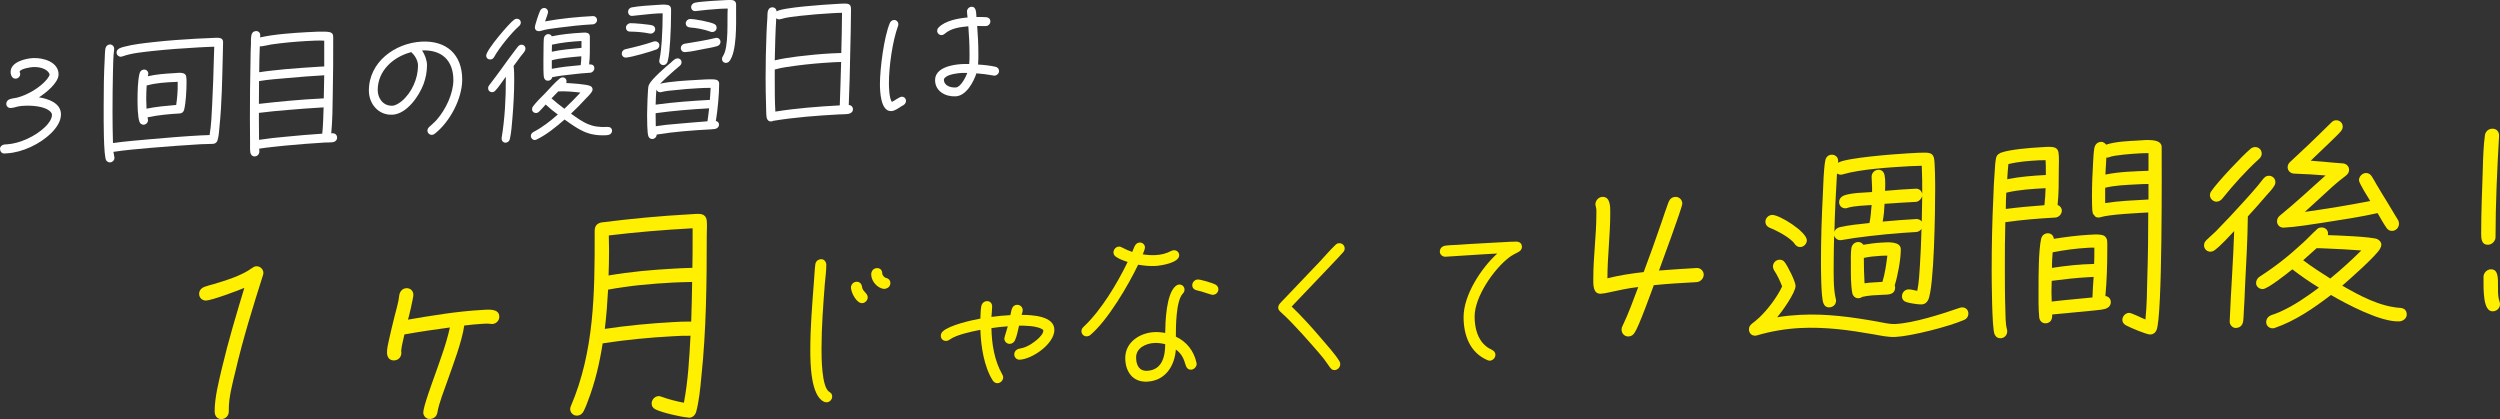 <?xml version="1.0" encoding="UTF-8"?><svg id="_レイヤー_2" xmlns="http://www.w3.org/2000/svg" width="584.005" height="97.896" viewBox="0 0 584.005 97.896"><rect x="0" y="0" width="584.005" height="97.896" fill="#333333" stroke="none"/><g id="_レイヤー_1-2"><path d="m11.969,31.084c-2.59,2.557-6.754,4.535-10.324,4.73l-.665.037c-.596.032-.98-.541-.98-1.066,0-.595.525-.974,1.049-1.038l.525-.029c3.045-.167,6.754-1.909,8.959-4.06.7-.668,1.61-1.804,1.61-2.819,0-.455-.35-.75-.665-1.013-1.295-1.015-4.095-1.212-5.705-1.124-.49.027-1.015.055-1.47.15-.595.138-1.19.345-1.785.377-.595.033-1.05-.397-1.05-.958,0-.525.315-.927.805-1.094.56-.206,1.189-.241,1.75-.376,2.415-.622,5.319-2.321,6.964-4.301.105-.181.595-.803.595-1.013,0-.245-.174-.515-.315-.683-.805-.936-2.379-1.2-3.569-1.135-.56.031-2.835.365-3.115,1.045,0,.175.14.342.14.552,0,.595-.455,1.075-1.05,1.108-.84.046-1.19-.845-1.19-1.58,0-2.311,3.43-3.128,5.215-3.226,2.38-.13,5.984.898,5.984,3.803,0,1.995-3.045,4.402-4.584,5.361,2.169.336,5.145,1.329,5.145,3.989,0,1.68-1.12,3.212-2.275,4.36Z" fill="#fff" stroke-width="0"/><path d="m52.043,13.001c-.14,5.503-.21,11.073-.77,16.6-.07.878-.175,2.319-.456,3.175-.175.535-.56.801-1.084.83-.945.052-1.925.035-2.87.086-3.919.214-7.839.534-11.759.854-2.87.262-5.74.489-8.609.926.035.138.245,1.316.245,1.387,0,.56-.455,1.04-1.015,1.071-.42.023-.595-.143-.875-.407-.7-.697-.63-10.222-.63-11.202v-1.61c0-3.675.035-7.388.245-11.075,0-.42.07-1.999.175-2.354.14-.498.455-.865,1.015-.896s1.015.434,1.015.994v.175c-.245,1.659-.209,3.442-.28,5.126-.07,3.154-.105,6.306-.105,9.457,0,2.415.035,4.864.105,7.275,2.905-.404,5.845-.635,8.749-.899,3.955-.356,7.875-.675,11.794-.89.7-.039,1.365-.04,2.03-.077.385-2.331.49-4.717.595-7.033.21-3.827.315-7.613.42-11.434l.07-2.174c-1.295.036-2.59.106-3.885.177-3.465.189-6.964.451-10.464.817-2.24.263-4.9.478-7.07,1.262-.104.041-.245.083-.35.089-.56.031-1.05-.433-1.05-.958,0-.49.28-.785.7-1.018.28-.155.7-.249.98-.334,2.275-.614,4.69-.852,7-1.118,3.254-.353,6.544-.603,9.799-.781,1.225-.067,2.45-.1,3.675-.167.56.004,1.225-.102,1.785-.027.595.073.945.368.945.998,0,1.05-.034,2.103-.069,3.154Zm-9.03,12.641c-.104.46-.49.832-.98.858-2.484.136-5.109.385-7.559.903,0,.21.105.415.105.659,0,.56-.455,1.04-1.015,1.071-.455.025-.84-.269-.98-.681-.42-1.132-.455-3.791-.455-5.051,0-1.785.035-4.623.49-6.327.14-.463.525-.799.98-.824.595-.032,1.05.397,1.05.993,0,.21-.105.355-.105.565,1.995-.459,4.129-.611,6.16-.722.91-.05,2.625-.388,2.8.828.07.451.07.906.07,1.361,0,1.715-.14,4.699-.561,6.367Zm-1.504-6.534l-.7.039c-1.82.064-4.515.247-6.265.762-.105.041-.175.01-.28.016-.07,1.089-.105,2.141-.105,3.226,0,.735.035,1.503.07,2.237,2.275-.474,4.62-.673,6.93-.869.245-1.658.385-3.346.35-4.99v-.42Z" fill="#fff" stroke-width="0"/><path d="m77.664,33.232c-.56.065-1.225.032-1.785.062-3.045.167-6.09.438-9.134.71-2.065.218-4.13.4-6.194.723,0,.21.035.454.035.664,0,.595-.42,1.108-1.05,1.143-.595.033-.945-.369-1.05-.888-.105-.484-.07-1.711-.07-2.271-.035-1.889-.035-3.743-.035-5.634,0-4.48.035-8.998.14-13.484,0-1.33.035-2.662.105-3.996,0-.63-.035-1.398.104-2.036.105-.565.455-.935,1.05-.967.56-.031,1.015.364,1.015.959,0,.175,0,.35-.035.527,3.185-.734,7.63-1.047,10.884-1.225,1.19-.065,4.27-.269,5.354-.013.805.201.84.689.84,1.389,0,4.375,0,8.751-.105,13.132-.035,3.012-.07,6.095-.35,9.12l.245-.014c.63-.034,1.12.359,1.12,1.024,0,.63-.525,1.009-1.085,1.075Zm-10.5-15.002c-2.205.191-4.444.348-6.649.713,0,1.785-.035,3.538-.035,5.323,4.83-.544,9.729-1.022,14.559-1.251l.595-.033.105-5.396c-2.87.157-5.705.382-8.575.644Zm7.805,6.889c-2.555.14-5.11.35-7.63.558-2.275.194-4.584.39-6.859.69v1.295c0,1.68,0,3.326.035,5.004,2.064-.323,4.129-.541,6.229-.726,2.834-.295,5.669-.52,8.54-.712.209-2.042.245-4.108.315-6.143l-.63.034Zm.77-15.619c-1.33-.067-2.66.005-3.99.078-2.8.153-5.599.411-8.399.81-.77.147-1.504.327-2.275.439-.105.005-.28.015-.385-.014-.105,2.036-.105,4.031-.14,6.063,2.029-.321,4.129-.506,6.159-.722,2.695-.217,5.39-.435,8.084-.583l.945-.052v-6.021Z" fill="#fff" stroke-width="0"/><path d="m101.534,31.261c-.175.149-.42.233-.63.244-.56.031-1.05-.432-1.05-.992,0-.35.14-.603.42-.863.595-.558,1.19-1.045,1.75-1.671,2.099-2.39,3.884-6.128,3.884-9.278,0-4.55-2.695-7.133-7.314-6.916.63.911,1.155,2.283,1.155,3.438,0,1.505-.28,2.991-.805,4.419-1.05,2.823-3.92,6.97-7.245,7.152-3.255.178-5.529-2.498-5.529-5.648,0-6.651,6.09-11.079,12.284-11.418,5.844-.32,9.519,3.015,9.519,8.86,0,4.446-2.87,9.888-6.439,12.673Zm-5.215-18.827c-.104-.099-.175-.13-.209-.269-4.2,1.07-7.875,4.316-7.875,8.867,0,1.995,1.33,3.778,3.464,3.661.735-.04,1.575-.611,2.135-1.062,2.38-1.985,3.814-5.319,3.814-8.294,0-1.05-.595-2.208-1.33-2.902Z" fill="#fff" stroke-width="0"/><path d="m121.24,6.101c-1.75,1.531-4.689,5.157-5.81,7.213-.21.362-.455.55-.875.573-.56.031-.979-.332-.979-.926,0-1.26,5.319-7.502,6.544-8.374.175-.115.35-.194.56-.206.525-.028.98.332.98.892,0,.35-.175.604-.42.828Zm1.295,5.915c-.245.363-.525.693-.805,1.024l-1.75,2.371c.14,1.077.14,2.197.14,3.282,0,2.976-.175,5.96-.42,8.949-.14,1.583-.245,3.269-.595,4.828-.105.496-.49.832-.98.859-.525.028-.945-.404-.945-.929v-.175c.734-4.346,1.015-9.401.98-13.775v-.525c-.665.876-1.715,2.509-2.45,3.249-.209.222-.385.336-.7.354-.56.031-.98-.367-.98-.927,0-.315.07-.459.245-.678,1.015-1.351,2.065-2.703,3.045-4.087.84-1.201,1.715-2.369,2.59-3.537.385-.476.735-1.021,1.12-1.462.21-.221.42-.373.77-.392.525-.029.945.368.945.928,0,.245-.07.424-.21.642Zm19.108,19.572c-4.375.239-6.44-1.328-9.764-3.667-1.855,1.642-4.27,3.594-6.509,4.662-.14.042-.246.119-.385.126-.525.029-.98-.437-.98-.961,0-.385.245-.713.595-.908,2.1-1.095,3.919-2.525,5.704-4.093-.98-.716-1.96-1.502-2.834-2.33-.49.552-.98,1.104-1.505,1.622-.21.222-.42.338-.7.354-.525.029-.979-.332-.979-.891,0-.245.07-.459.245-.679.77-1.022,1.925-2.135,2.834-3.06,1.015-1.071,2.24-2.468,3.36-3.404.21-.151.42-.268.665-.281.56-.031.945.369.945.929,0,.14,0,.245-.07.389,1.12.043,4.689.269,5.6.674.35.156.56.424.56.81,0,.245-.07.424-.21.607-.385.581-.98,1.138-1.47,1.655-1.085,1.18-2.205,2.326-3.36,3.404,3.01,2.146,4.62,3.318,8.574,3.102.525-.029,1.015.294,1.015.854,0,.805-.665,1.052-1.33,1.088Zm-3.15-25.905c-2.694.147-5.354.433-8.049.79-1.33.178-2.834.33-4.165.753-.105.041-.21.046-.35.054-.56.031-.98-.331-.98-.891,0-.525.945-3.342,1.225-3.882.175-.36.49-.622.91-.645.525-.029.945.438.945.963,0,.315-.56,1.746-.699,2.174,3.674-.691,7.454-1.038,11.164-1.241.525-.029.98.401.98.926s-.455.97-.98.999Zm-.63,11.306c-1.47.08-2.975.232-4.444.417-1.47.151-2.975.338-4.41.627-.104.496-.49.796-.98.823-.49.027-.805-.271-.945-.718-.175-.585-.14-3.248-.14-3.982,0-1.19,0-2.38.035-3.573.035-.527,0-1.12.069-1.649.07-.494.455-.935.98-.964.385-.021.735.17.875.512,2.275-.475,4.655-.709,6.929-.834.77-.042,1.96-.212,1.96.908v1.33c0,1.715.035,3.463-.175,5.155.665-.036,1.225.143,1.225.914,0,.525-.455,1.005-.98,1.034Zm-7.455,4.363l-1.575,1.626c.98.856,1.96,1.678,3.01,2.426,1.295-1.226,2.555-2.485,3.745-3.775-1.68-.188-3.464-.371-5.18-.277Zm5.425-11.778c-2.24.123-4.689.361-6.894.867,0,.56,0,1.085-.035,1.647,2.275-.51,4.62-.672,6.929-.904v-1.61Zm-6.929,4.509v1.995c2.24-.438,4.515-.667,6.754-.859.105-.671.105-1.371.14-2.073-1.925.176-5.11.419-6.895.937Z" fill="#fff" stroke-width="0"/><path d="m153.334,11.557c-1.225.487-5.844,1.824-7.104,1.894-.525.028-.98-.367-.98-.927,0-.49.35-.929.839-1.026,2.24-.508,4.41-1.046,6.615-1.797.105-.041.175-.044.28-.05.56-.031,1.05.362,1.05.922,0,.455-.28.821-.7.984Zm-1.26-3.711c-.14.008-.21.011-.35-.016-1.4-.309-3.08-.427-4.549-.451-.595-.003-.945-.368-.945-.963,0-.525.524-.974,1.015-1.0.735-.04,4.585.309,5.18.521.385.154.63.456.63.875,0,.56-.455,1.005-.98,1.034Zm4.479,1.68c-.104,1.441-.21,3.477-.595,4.863-.14.428-.49.797-.945.822-.525.028-1.015-.4-1.015-.96,0-.07.035-.142.035-.212.315-1.487.455-3.035.56-4.545.14-2.143.21-4.248.21-6.383-.385.021-.805.009-1.19.03-1.959.107-3.884.388-5.844.565l-.07.004c-.56.065-.979-.401-.979-.961,0-.525.35-.93.875-1.028,1.61-.298,4.129-.471,5.774-.561.805-.044,1.82-.17,2.59-.002.49.078.77.413.805.937v.875c0,2.17-.07,4.379-.21,6.557Zm-4.899,10.174c.63-1.295,3.884-4.098,5.11-5.11.245-.224.56-.556.875-.748.21-.117.35-.194.595-.208.525-.029.979.366.979.891,0,.35-.14.603-.385.826l-1.33,1.123c-1.12.972-2.24,2.013-3.29,3.085,2.274-.544,6.09-.753,8.435-.881,1.049-.058,3.57-.266,4.55-.074.489.079.804.411.804.936,0,2.556-.35,6.18-.77,8.724.42.082.735.379.735.834,0,.56-.42.933-.945,1.032-.35.054-.665.072-1.015.091-4.2.229-8.434.531-12.599,1.214,0,.56-.455,1.005-.98,1.034-.455.025-.77-.203-.945-.613-.315-.683-.315-4.253-.315-5.129,0-.735.14-6.238.35-6.705l.14-.323Zm11.339.92c-1.715.094-3.465.225-5.18.423-1.12.097-2.24.192-3.324.461-.07.004-.14.043-.21.047-.42.023-.805-.236-.945-.613-.105,1.161-.14,2.353-.175,3.51,4.2-.58,8.469-.883,12.669-1.113.07-.949.14-1.863.175-2.81-1.015-.015-1.995.039-3.009.094Zm-9.834,5.823v.56c0,.84,0,1.645.035,2.483,1.61-.263,3.22-.421,4.83-.544,2.415-.237,4.83-.404,7.245-.606.14-1.023.28-2.01.384-3.031-4.165.228-8.364.562-12.494,1.138Zm14.349-15.661c-.98.299-2.065.463-3.08.658-1.435.254-2.905.649-4.34.728l-.07.004c-.56.031-.98-.401-.98-.961,0-.49.385-.896.875-.993,2.415-.413,4.83-.754,7.209-1.34.07-.003.14-.042.175-.044.56-.031,1.015.399,1.015.959,0,.49-.35.859-.805.989Zm-1.085-3.301c-.175.009-.315-.018-.455-.08-1.504-.548-3.254-.873-4.864-.994-.525-.042-.91-.406-.91-.965,0-.525.455-.97.98-.999.98-.054,4.9.712,5.74,1.191.315.158.49.463.49.848,0,.56-.42.968-.98.999Zm3.955,6.819c-.175.219-.456.375-.735.39-.56.031-.98-.366-.98-.926,0-.28.07-.424.21-.642,1.435-2.073.945-8.487,1.12-11.122-.7.003-1.4.042-2.065.078-1.785.098-3.604.302-5.354.503l-.14.008c-.524.063-.98-.367-.98-.927,0-.525.385-.896.875-1.028.525-.133,1.155-.168,1.679-.232,1.435-.148,2.871-.227,4.305-.305.56-.031,2.38-.165,2.87-.052.455.115.77.448.77.938v1.75c0,2.695.21,9.37-1.575,11.567Z" fill="#fff" stroke-width="0"/><path d="m198.168,26.607c-.7.108-1.505.083-2.24.123-5.075.277-10.254.666-15.329,1.503-.14.113-.28.12-.455.13-.595.033-.945-.369-1.05-.888-.14-.657-.104-2.165-.14-2.897-.07-2.131-.105-4.229-.105-6.365,0-3.465.07-6.97.209-10.443.07-1.264.105-2.491.21-3.757,0-.385,0-.875.07-1.264.104-.566.419-1.003,1.049-1.038.561-.03,1.015.4,1.015.96,1.33-.948,11.479-1.608,13.544-1.721.665-.037,2.275-.16,2.905-.089.805.131.945.578.945,1.313,0,3.255-.105,6.551-.175,9.811-.07,4.169-.175,8.375-.35,12.55.56.005.98.437.98.997,0,.63-.525.973-1.085,1.074Zm-3.675-23.532c-2.52.138-5.074.348-7.594.625-1.505.188-3.08.308-4.55.774-.104.041-.175.044-.28.05-.28.016-.525-.076-.735-.275-.21,3.302-.28,6.561-.35,9.855,1.785-.448,3.605-.688,5.425-.927,2.589-.316,5.25-.567,7.874-.71.735-.04,1.505-.082,2.24-.088.07-3.119.175-6.275.175-9.39-.735.005-1.47.045-2.205.085Zm-.14,11.489c-2.8.153-5.6.412-8.365.772-1.645.23-3.395.431-5.004.904v2.556c0,2.415,0,4.865.14,7.273,4.97-.797,10.044-1.18,15.049-1.454.14-3.368.21-6.767.315-10.133-.7.003-1.435.043-2.135.082Z" fill="#fff" stroke-width="0"/><path d="m211.085,24.535c-.21.151-.455.235-.665.387-.665.421-1.4.986-2.206,1.03-2.52.138-2.659-4.72-2.659-6.295,0-3.605.945-11.043,2.31-14.268.175-.395.525-.694.979-.719.561-.031,1.015.47,1.015.995,0,.141-.035.282-.069.389-1.33,3.644-2.135,9.533-2.135,13.383,0,1.015.07,3.567.7,4.373.595-.278,1.75-1.181,2.274-1.21.56-.03,1.015.4,1.015.96,0,.385-.21.747-.56.976Zm21.244-6.867c-.07.004-.175.009-.246-.022-1.329-.242-2.625-.417-3.989-.517-.665,2.032-2.38,5.241-4.83,5.375-2.379.13-4.829-1.171-4.829-3.796,0-2.94,4.095-3.62,6.229-3.736.595-.032,1.155-.028,1.75-.025.07-.739.07-1.509.07-2.244,0-2.205-.105-4.405-.28-6.565-1.854.171-4.024.43-5.495,1.735-.209.187-.455.305-.735.32-.56.03-1.05-.433-1.05-.993,0-.28.105-.531.315-.752,1.54-1.66,4.725-2.184,6.79-2.367-.035-.453-.14-.937-.14-1.392,0-.56.455-1.075,1.05-1.107,1.19-.065,1.085,1.551,1.155,2.387.77-.007,1.54-.014,2.31.049.524.042.945.403.945.963,0,.595-.455,1.075-1.015,1.105-.665.037-1.4-.028-2.065-.027.175,2.196.28,4.395.28,6.6,0,.805,0,1.61-.07,2.419,1.33.067,2.765.233,4.06.513.49.113.84.479.84,1.004,0,.56-.49,1.042-1.049,1.073Zm-7.665-.631c-.98.054-3.08.309-3.85,1.051-.14.147-.315.297-.315.507,0,1.435,1.575,1.909,2.764,1.844,1.155-.063,2.38-2.475,2.695-3.403-.42-.012-.875-.022-1.294.001Z" fill="#fff" stroke-width="0"/><path d="m61.422,64.316c-2.365,7.443-4.675,14.883-6.435,22.459-.715,2.954-1.595,6.191-1.541,9.158v.22c0,.935-.715,1.688-1.65,1.74-1.1.06-1.65-.79-1.65-1.779,0-3.299.936-6.87,1.705-10.157,1.485-6.296,3.355-12.502,5.226-18.709-1.43.629-7.536,2.887-8.911,2.962-.88.048-1.649-.625-1.649-1.559,0-.825.55-1.405,1.319-1.667.66-.256,1.375-.405,2.035-.606,2.75-.811,6.655-2.014,8.966-3.735.33-.238.604-.417,1.045-.442.88-.048,1.65.68,1.65,1.56,0,.164-.055.388-.11.556Z" fill="#ffef01" stroke-width="0"/><path d="m115.047,75.681c-.165.009-.33.018-.495-.027-.551-.081-1.101-.05-1.65-.02-1.485.081-2.97.217-4.456.409-.495,3.657-2.64,9.273-3.905,12.862-.715,2.074-2.035,5.335-2.365,7.443-.165.944-.825,1.475-1.76,1.526-.825.045-1.54-.685-1.54-1.51,0-1.32,2.09-6.988,2.585-8.39,1.32-3.757,2.805-7.633,3.63-11.473-3.521.468-7.096.993-10.616,1.625-.275,1.28-.66,2.621-.77,3.892.055.107.055.272.055.381,0,.99-.66,1.741-1.65,1.795-1.155.063-1.705-.787-1.705-1.832,0-.99.22-1.937.44-2.884.385-1.835.88-3.732,1.32-5.571.385-1.561.935-3.296,1.1-4.899.11-.886.715-1.634,1.65-1.685.935-.051,1.65.625,1.65,1.56,0,.66-1.155,5.672-1.266,5.788,5.721-.973,11.551-1.951,17.271-2.264,1.375-.075,4.07-.443,4.07,1.592,0,.88-.715,1.634-1.595,1.682Z" fill="#ffef01" stroke-width="0"/><path d="m163.832,88.081c-.22,2.487-.55,5.749-1.21,8.15-.22.727-.825,1.31-1.595,1.352-.055.003-.165.009-.22-.043-1.76-.124-6.16-1.148-7.645-1.892-.605-.297-.936-.719-.936-1.434,0-.825.715-1.634,1.596-1.682.22-.012.439.031.66.129,1.705.622,3.465,1.075,5.28,1.416.99-5.168,1.266-10.463,1.541-15.647-1.43-.031-2.805.044-4.235.122-5.391.295-10.891.816-16.281,1.66-.714,4.548-1.76,9.115-3.465,13.498-.275.785-.605,1.627-.99,2.363-.33.623-.825.98-1.485,1.017-.88.048-1.65-.625-1.65-1.56,0-.22.055-.443.165-.669,5.5-12.895,5.556-26.48,5.556-40.009,0-1.32-.165-2.411,1.485-2.886l.11-.006c6.82-.868,13.695-1.519,20.571-1.895.77-.042,1.705-.148,2.476-.081.935.114,1.43.637,1.54,1.565.11,1.094,0,2.365,0,3.464,0,10.999-.11,22.059-1.265,33.065Zm-6.71-22.07c-5.005.273-10.121.718-15.071,1.649-.166,3.033-.385,6.125-.77,9.171,5.28-.784,10.561-1.292,15.841-1.581,1.484-.082,2.915-.16,4.345-.128.11-3.085.165-6.168.22-9.251-1.541.029-3.081.058-4.565.14Zm-14.906-11.008c0,.99.055,2.032.055,3.021v1.1c0,1.705-.055,3.467-.11,5.23,5.061-.881,10.176-1.326,15.291-1.605,1.43-.079,2.86-.157,4.29-.18.055-2.203.055-4.402.055-6.602v-2.64c-6.49.355-13.091.881-19.581,1.676Z" fill="#ffef01" stroke-width="0"/><path d="m193.158,93.975c-.215.012-.43-.02-.602-.096-3.225-1.372-3.268-9.238-3.268-12.205,0-5.117.43-10.344.817-15.482.128-1.426.171-2.933.344-4.361.086-.779.602-1.237,1.375-1.28.731-.04,1.204.666,1.204,1.311,0,1.419-.215,2.979-.344,4.405-.387,5.052-.774,10.147-.774,15.221,0,1.849,0,8.944,1.806,10.049.43.277.688.521.688,1.081,0,.688-.559,1.32-1.247,1.358Zm8.255-23.155c-1.29.07-2.623-2.48-2.623-3.641,0-.731.559-1.32,1.29-1.36s1.204.493,1.29,1.176c.086,1.071,1.333,1.476,1.333,2.464,0,.688-.602,1.323-1.29,1.361Zm5.117-3.333c-.172.01-.559-.098-.731-.175-1.247-.491-2.279-1.853-2.279-3.229,0-.731.473-1.402,1.29-1.447.86-.047,1.29.532,1.29,1.306,0,.301.473.877.774.947.646.137,1.118.541,1.118,1.229,0,.86-.688,1.328-1.462,1.37Z" fill="#ffef01" stroke-width="0"/><path d="m238.222,84.029c-.688.038-1.29-.532-1.29-1.22,0-.731.516-1.232,1.204-1.356.645-.121,1.204-.28,1.806-.572,1.075-.488,3.784-2.314,3.784-3.69,0-.172-.43-.406-.559-.442-1.29-.618-3.698-.701-5.117-.667-.258,1.089-.473,2.391-.946,3.406-.215.485-.645.809-1.204.84-.688.038-1.29-.575-1.29-1.219,0-.301.688-2.403.816-2.883-1.29.07-2.537.225-3.826.424.086,3.822.688,7.53,2.537,10.826.129.208.215.418.215.676,0,.688-.603,1.323-1.291,1.36-.473.026-.86-.211-1.118-.583-2.064-3.198-2.795-8.017-2.924-11.88-1.849.359-5.632,1.125-7.18,2.285-.258.186-.473.284-.817.302-.688.038-1.247-.491-1.247-1.179,0-.43.172-.783.473-1.058,1.634-1.465,6.664-2.601,8.771-2.974.043-.948.043-1.98.215-2.893.129-.652.602-1.151,1.29-1.188.731-.04,1.247.491,1.247,1.222,0,.817-.128,1.642-.171,2.46,1.461-.208,2.967-.334,4.428-.414.258-.917.215-2.334,1.548-2.407.73-.04,1.333.529,1.333,1.26,0,.344-.172.74-.259,1.089,2.365-0,7.654.226,7.654,3.494,0,3.268-5.117,6.816-8.083,6.979Z" fill="#ffef01" stroke-width="0"/><path d="m269.913,62.129c-1.376.075-2.709-.067-4.042-.295-2.322,4.857-7.094,12.986-11.179,16.435-.215.184-.516.286-.773.3-.731.04-1.29-.489-1.29-1.22,0-.387.172-.697.473-.972,4.171-3.926,7.826-10.06,10.319-15.184-.903-.295-1.978-.666-2.752-1.226-.344-.239-.559-.571-.559-1.001,0-.688.559-1.321,1.247-1.358.301-.017.473.06.688.177.817.428,1.591.773,2.451,1.07.387-.838.603-2.14,1.72-2.201.688-.038,1.247.491,1.247,1.136,0,.387-.344,1.266-.516,1.619.989.162,2.021.234,3.01.18,1.333-.073,2.451-.349,3.655-.974.215-.098.386-.15.602-.162.688-.038,1.247.491,1.247,1.179,0,1.763-4.257,2.426-5.546,2.497Zm8.341,24.226c-.645.035-1.075-.372-1.247-.964-.473-1.608-.946-2.743-2.322-3.743-.301,3.887-2.451,7.272-6.665,7.503-3.396.186-5.16-2.341-5.16-5.523,0-3.698,3.397-5.862,6.75-6.045.86-.047,1.72.035,2.58.203.043-2.625.215-9.085,2.45-10.97.258-.186.473-.327.817-.346.688-.038,1.247.491,1.247,1.179,0,.43-.129.652-.43.97-1.59,1.764-1.59,7.827-1.59,10.02,2.537,1.194,4.213,3.339,4.815,6.101,0,.086.043.17.043.256,0,.688-.602,1.323-1.29,1.361Zm-8.642-6.235c-1.892.104-4.213,1.133-4.213,3.369,0,1.72.645,3.233,2.623,3.125,3.483-.19,4.171-3.41,4.171-6.205-.817-.213-1.72-.336-2.58-.289Zm13.716-11.242c-.43.023-2.837-.92-3.698-1.044-.602-.097-1.118-.541-1.118-1.186,0-.688.559-1.321,1.247-1.358s3.697.873,4.256,1.229c.344.24.602.569.602,1.042,0,.731-.559,1.277-1.29,1.317Z" fill="#ffef01" stroke-width="0"/><path d="m313.729,58.958l-1.204,1.313-2.795,2.948-7.954,8.347-.043.045c2.494,2.401,4.815,4.983,7.051,7.612,1.29,1.521,3.096,3.485,4.127,5.192.129.208.172.421.172.679,0,.688-.602,1.323-1.29,1.36-.516.028-.774-.215-1.075-.586l-1.419-1.986c-1.591-1.977-3.31-3.861-4.987-5.747-1.677-1.843-3.354-3.644-5.203-5.305-.258-.244-.516-.531-.516-.918,0-.43.129-.652.387-1.01.301-.361.688-.726.989-1.043l8.384-8.8c1.118-1.179,2.408-2.711,3.569-3.807.258-.272.516-.416.903-.437.688-.038,1.29.489,1.29,1.22,0,.387-.129.652-.387.924Z" fill="#ffef01" stroke-width="0"/><path d="m354.622,58.915c-.774.386-1.419.723-2.107,1.233-3.612,2.778-8.04,9.212-8.04,13.77,0,2.623.645,5.382,2.752,7.03.43.364.903.553,1.375.828.43.235.731.562.731,1.121,0,.688-.602,1.323-1.29,1.361-.215.012-.43-.062-.602-.139-4.042-1.757-5.546-5.759-5.546-10.059,0-5.117,4.084-11.404,7.868-14.835l-2.924.16c-3.053.167-6.106.42-9.158.586-.688.038-1.333-.486-1.333-1.174,0-.774.516-1.275,1.247-1.401.86-.133,1.849-.144,2.709-.191,2.021-.154,4.041-.264,6.062-.374l2.623-.144,3.741-.205c.516.015,1.032-.057,1.548-.042.731.046,1.247.448,1.247,1.222,0,.602-.387,1.01-.903,1.253Z" fill="#ffef01" stroke-width="0"/><path d="m396.345,65.906c-3.354.183-6.655.364-10.01.712-.715,1.909-3.52,9.761-4.51,11.135-.33.513-.77.812-1.375.845-.935.051-1.65-.679-1.65-1.614,0-.33.055-.553.22-.837,1.43-2.938,2.53-6.078,3.685-9.111-2.31.292-4.51.742-6.765,1.25-.66.146-1.32.292-1.98.329-1.925.105-1.76-2.324-1.76-3.644,0-5.004.715-9.993.715-14.942,0-.55.055-1.158-.11-1.699-.055-.217-.11-.379-.11-.599,0-.88.715-1.689,1.595-1.737,1.98-.108,1.87,2.482,1.87,3.857,0,5.059-.66,10.099-.66,15.159,2.805-.703,5.61-1.131,8.47-1.453,1.43-3.818,2.805-7.632,4.125-11.499.55-1.57,1.044-3.192,1.65-4.765.275-.73.77-1.251,1.595-1.297.935-.051,1.65.679,1.65,1.559,0,.935-4.895,14.071-5.446,15.641,2.915-.214,5.885-.432,8.8-.591.88-.048,1.65.68,1.65,1.56s-.77,1.692-1.65,1.74Z" fill="#ffef01" stroke-width="0"/><path d="m458.771,74.755c-3.465,1.51-12.155,3.745-15.951,3.952-1.705.093-3.465-.305-5.115-.6-5.72-1.007-11.44-1.794-17.326-1.472-3.355.183-6.655.749-9.9,1.696-.165.064-.275.07-.44.08-.825.045-1.485-.579-1.485-1.459,0-.55.22-.947.66-1.301.605-.473,1.21-.946,1.76-1.471,1.98-1.868,4.18-4.793,5.335-7.275-.495-1.293-1.1-2.58-1.87-3.748-.165-.321-.275-.535-.275-.92,0-.825.66-1.521,1.485-1.566.55-.03.936.169,1.266.591.66.844,2.53,4.48,2.53,5.525,0,1.595-3.245,6.117-4.29,7.329,1.76-.316,3.52-.467,5.28-.564,6.105-.333,12.045.496,17.985,1.546,1.375.254,2.97.662,4.4.584,4.29-.234,10.89-2.355,15.016-3.791.165-.063.33-.073.495-.082.825-.045,1.485.578,1.485,1.403,0,.715-.385,1.286-1.045,1.542Zm-38.172-17.049c-.605.033-1.044-.273-1.375-.75-.88-1.381-4.29-3.174-5.831-3.75-.605-.242-.99-.771-.99-1.431,0-.825.715-1.524,1.541-1.569,1.705-.093,8.14,3.955,8.14,5.935,0,.77-.66,1.521-1.485,1.566Zm29.812,12.393c-.33.623-.825.98-1.485,1.016-.715.039-2.86-.283-3.52-.522-.66-.184-1.101-.654-1.101-1.369,0-.88.66-1.576,1.485-1.622.66-.036,1.43.252,2.09.326.385-1.891.495-3.821.605-5.697.166-2.923.33-5.847.385-8.765-.275.4-.715.7-1.21.727-4.786.262-9.625.746-14.411,1.393l-3.08.498-.22.012c-.715.039-1.265-.426-1.485-1.074-.055,2.093-.109,4.186-.109,6.33,0,2.53-.11,6.056.495,8.497.055.107.055.217.055.382,0,.88-.66,1.521-1.54,1.569-.715.039-1.21-.374-1.43-1.021-.55-1.51-.55-7.944-.55-9.759,0-5.169.165-10.403.439-15.586.11-2.206.166-5.729.551-7.839.109-.776.605-1.408,1.484-1.456.826-.045,1.54.576,1.54,1.4,0,.165,0,.385-.055.498,1.76-1.196,13.696-2.069,16.281-2.21.88-.048,4.18-.284,4.895-.103.66.128.935.333,1.21.978.33.862.33,6.471.33,7.571,0,4.839-.22,22.999-1.65,25.827Zm-1.485-31.375c-.88.048-1.815.044-2.695.092-4.4.241-11.606.69-15.73,1.905-.11.061-.275.07-.385.076-.385.021-.715-.071-.99-.276-.275,4.524-.495,9.101-.605,13.616.166-.559.66-.916,1.21-1.056,2.146-.502,4.786-.757,6.985-.987.275-1.39.385-2.826.496-4.207-1.706.148-4.125.17-5.721.698-.11.062-.22.067-.33.073-.88.048-1.54-.576-1.54-1.456,0-.715.495-1.292,1.155-1.548,1.87-.652,4.51-.631,6.545-.798v-1.045c0-.825-.109-1.699-.109-2.523,0-.88.66-1.576,1.54-1.624.825-.045,1.32.478,1.485,1.239.221,1.143.166,2.521.11,3.678,2.42-.242,4.785-.372,7.205-.504.771-.042,1.375.53,1.485,1.239,0-2.2,0-4.399-.109-6.593Zm-6.326,27.953c.055.107.11.269.11.378,0,1.925-1.705,1.743-3.025,1.815-1.54.084-3.135.116-4.62.473-.275.18-.55.305-.88.323-.77.042-1.32-.478-1.485-1.183-.385-2.069-.33-4.546-.33-6.636,0-1.265-.055-2.582.11-3.856.11-.775.715-1.414,1.54-1.458.495-.027.99.221,1.265.646,1.375-.24,2.806-.428,4.181-.503,1.32-.072,4.565-.415,4.565,1.564,0,2.365-.715,6.199-1.43,8.438Zm-3.3-6.914c-1.32.072-2.641.2-3.905.489,0,1.979.055,3.957.165,5.93,1.43-.243,2.75-.206,4.18-.339.605-1.958.88-4.062,1.155-6.112-.55-.025-1.044.002-1.595.032Zm8.25-12.604c-2.42.132-4.895.268-7.315.455-.055,1.378-.165,2.759-.439,4.148,2.64-.254,5.225-.451,7.865-.595.495-.027.99.221,1.265.591l.109-6c-.165.668-.77,1.362-1.485,1.401Z" fill="#ffef01" stroke-width="0"/><path d="m480.11,50.821c-3.85.211-7.811.537-11.661,1.078-.11,3.471-.11,6.935-.11,10.345,0,3.354,0,6.709.11,10.002.055,1.482,0,3.299.385,4.708.055.162.055.327.055.492,0,.825-.66,1.521-1.485,1.566-.715.04-1.21-.318-1.485-.963-.605-1.452-.66-12.777-.66-14.812,0-5.664.11-11.39.385-17.068.055-2.093.165-4.134.33-6.232.055-.938.109-1.931.275-2.875.11-.611.385-1.011.935-1.261l.055-.058c.055-.003.11-.006.165-.064,2.09-.774,6.93-1.149,9.186-1.272.935-.051,1.98-.164,2.915-.05.825.12,1.265.536,1.375,1.354.165.981.055,3.022.055,4.067,0,2.694,0,5.444-.275,8.099.55.189.99.715.99,1.32,0,.825-.715,1.579-1.54,1.624Zm-11.44-5.808c-.055,1.268-.11,2.535-.11,3.8,3.025-.386,5.995-.658,9.02-.878.166-1.329.22-2.652.275-3.975-3.024.166-6.215.34-9.185,1.053Zm9.24-4.85c0-.935,0-1.814-.055-2.747-.55.03-1.044.002-1.595.032-2.31.126-4.785.317-7.095.883-.11,1.161-.22,2.377-.275,3.535,2.97-.603,6.05-.826,9.02-.988v-.715Zm13.971,31.957c-.88.268-2.035.331-2.97.438l-6.601.636-2.915.27v.33c0,.935-.495,1.677-1.485,1.731-.825.045-1.43-.527-1.54-1.346-.22-2.188-.165-4.555-.165-6.81,0-2.915,0-8.799.605-11.582.165-.724.714-1.249,1.485-1.291.825-.045,1.43.526,1.485,1.293,2.695-.422,5.5-.796,8.195-.943.99-.054,2.145-.172,3.08.052.605.132.88.447,1.101.985.165.376.109,2.029.109,2.469,0,3.574-.109,7.21-.439,10.802.714.071,1.265.646,1.265,1.416s-.495,1.292-1.21,1.551Zm-4.015-7.369c-2.86.156-5.72.478-8.581.854,0,.715-.055,1.488-.055,2.203v.55c0,.66.055,1.372.055,2.087,3.19-.395,6.326-.621,9.516-.96.055-1.598.165-3.199.275-4.799l-1.21.066Zm-.055-6.871c-2.75.15-5.555.523-8.305,1.059-.11,1.216-.165,2.429-.165,3.639,3.245-.508,6.601-.856,9.846-.924.055-.938.055-1.927.055-2.862v-.935c-.44-.031-.936-.004-1.431.023Zm15.951,19.254c-.275.62-.77.977-1.43,1.013-.825.045-4.841-1.66-5.721-2.162-.495-.303-.825-.67-.825-1.274,0-.825.715-1.58,1.54-1.625.605-.033,3.08,1.262,3.85,1.549.33-3.262.385-6.565.44-9.812.165-5.068.22-10.131.22-15.19-2.311.126-9.075.441-11.166,1.105-.11.062-.22.067-.33.073-1.045.058-1.045-.603-1.43-.856l-.055-.272v-.11c-.166-.156-.166-3.291-.166-3.731,0-2.694.11-5.395.275-8.099.055-1.048.11-2.151.276-3.149.165-.834.714-1.414,1.595-1.462.44-.024.935.334,1.155.652,2.365-.734,5.116-.83,7.59-.965,1.21-.066,5.391-.625,5.391,1.521,0,4.179.22,39.692-1.21,42.795Zm-1.87-34.158c-.99-.001-1.98.053-2.97.107-2.31.126-4.84.21-7.15.776v3.574c3.355-.513,6.765-.645,10.12-.828v-3.629Zm0-7.204c-.77-.013-1.485.026-2.255.068-1.43.078-5.72.368-6.93.874-.275.125-.385.131-.66.091l-.22,3.972c3.3-.676,6.765-.755,10.065-.88v-4.125Z" fill="#ffef01" stroke-width="0"/><path d="m531.205,43.517c-.44.74-1.155,1.438-1.705,2.073-1.431,1.673-2.916,3.349-4.401,4.97-.055,5.447-.385,10.964-.66,16.424-.055,1.928-.165,3.859-.275,5.734-.055.773-.055,1.653-.166,2.374-.165.944-.714,1.469-1.705,1.523-.77.042-1.485-.798-1.43-1.517v-.109c.275-7.0.825-14.014,1.045-21.01-1.265,1.334-3.025,3.3-4.51,4.427-.33.238-.605.363-.99.384-.825.045-1.541-.631-1.541-1.456,0-.605.221-.892.605-1.298l2.201-2.045c2.09-2.149,4.125-4.295,6.16-6.551,1.21-1.331,2.42-2.662,3.575-4.045l1.32-1.667c.385-.407.66-.641,1.21-.671.88-.048,1.595.627,1.595,1.452,0,.44-.11.667-.33,1.008Zm-3.465-6.41c-3.135,2.867-5.996,6.047-8.636,9.327-.33.403-.77.647-1.265.674-.825.045-1.595-.683-1.595-1.507,0-.33.11-.666.33-.953,1.375-2.055,7.26-8.316,9.185-9.906.275-.235.605-.363.99-.384.88-.048,1.595.628,1.595,1.508,0,.495-.22.892-.604,1.242Zm32.781,37.967c-4.345.237-12.375-4.053-16.006-6.164-4.015,3.08-8.36,6.067-13.146,7.704-.165.063-.22.066-.385.076-.88.048-1.595-.572-1.595-1.452,0-.77.495-1.347,1.155-1.604.715-.259,1.375-.46,2.035-.771,3.245-1.442,6.271-3.532,9.13-5.668-2.145-1.312-4.235-2.738-6.215-4.28-1.1.885-5.665,4.544-6.875,4.611-.825.045-1.595-.573-1.595-1.398,0-.66.33-1.173.88-1.533,3.74-2.404,6.766-4.825,10.066-7.865,1.1-.995,2.09-2.094,3.19-3.089.33-.348.605-.473,1.1-.5,1.044-.057,1.76.784,1.54,1.785,1.43.032,10.505.361,11.605.96.496.303.88.667.88,1.271,0,.385-.165.669-.33,1.008-.99,1.704-7.15,7.155-8.8,8.565,4.015,2.31,8.8,4.908,13.585,5.196.935.059,1.485.634,1.485,1.568,0,.88-.88,1.533-1.705,1.578Zm-1.65-21.137c-.605.033-1.045-.218-1.375-.694-.77-1.113-1.43-2.341-2.09-3.46-4.18.943-8.47,1.562-12.706,2.234-3.025.44-6.16.997-9.185,1.162-.88.048-1.595-.573-1.595-1.453,0-.55.22-1.001.66-1.356,3.685-3.006,7.15-6.22,10.671-9.382-2.42-.198-4.841-.34-7.315-.425-.826-.01-1.54-.63-1.54-1.51,0-.495.22-.892.605-1.243,1.375-1.34,2.805-2.573,4.18-3.913,1.815-1.694,3.575-3.495,5.39-5.244.33-.348.66-.531,1.1-.555.88-.048,1.595.627,1.595,1.453,0,.495-.165.779-.44,1.124-.715.864-1.65,1.63-2.42,2.442l-4.621,4.432c1.815.121,3.686.293,5.5.469l2.09.161c.825.12,1.375.695,1.375,1.52,0,.605-.33,1.008-.771,1.362-2.2,1.605-4.18,3.528-6.16,5.341l-3.411,3.101c5.116-.72,10.23-1.549,15.291-2.541-.44-.746-2.64-4.145-2.64-4.86,0-.825.715-1.634,1.595-1.682.604-.033,1.045.272,1.375.75.439.635.77,1.332,1.155,1.971.88,1.437,1.705,2.876,2.585,4.258l1.76,2.928.715,1.17c.109.214.165.486.165.761,0,.88-.66,1.631-1.54,1.679Zm-15.675,4.102c-.66-.019-1.375-.09-2.035-.054l-3.136,2.811c2.036,1.539,4.181,2.906,6.326,4.273,2.53-2.062,4.95-4.285,7.26-6.556-2.805-.231-5.61-.353-8.415-.475Z" fill="#ffef01" stroke-width="0"/><path d="m583.785,31.788c-.44,7.668-.825,15.938-.825,23.637,0,.825-.77,1.692-1.65,1.74-1.65.09-1.705-1.392-1.705-2.602,0-5.059.22-10.076.385-15.144.055-2.257.166-5.673.496-7.836.109-.831.77-1.472,1.65-1.52.99-.054,1.65.625,1.65,1.56v.165Zm-1.43,40.938c-2.365.129-2.2-5.049-2.2-8.074,0-.88.77-1.692,1.65-1.74,2.805-.154,1.1,4.944,2.09,7.529.055.162.11.379.11.599,0,.935-.715,1.634-1.65,1.685Z" fill="#ffef01" stroke-width="0"/></g></svg>